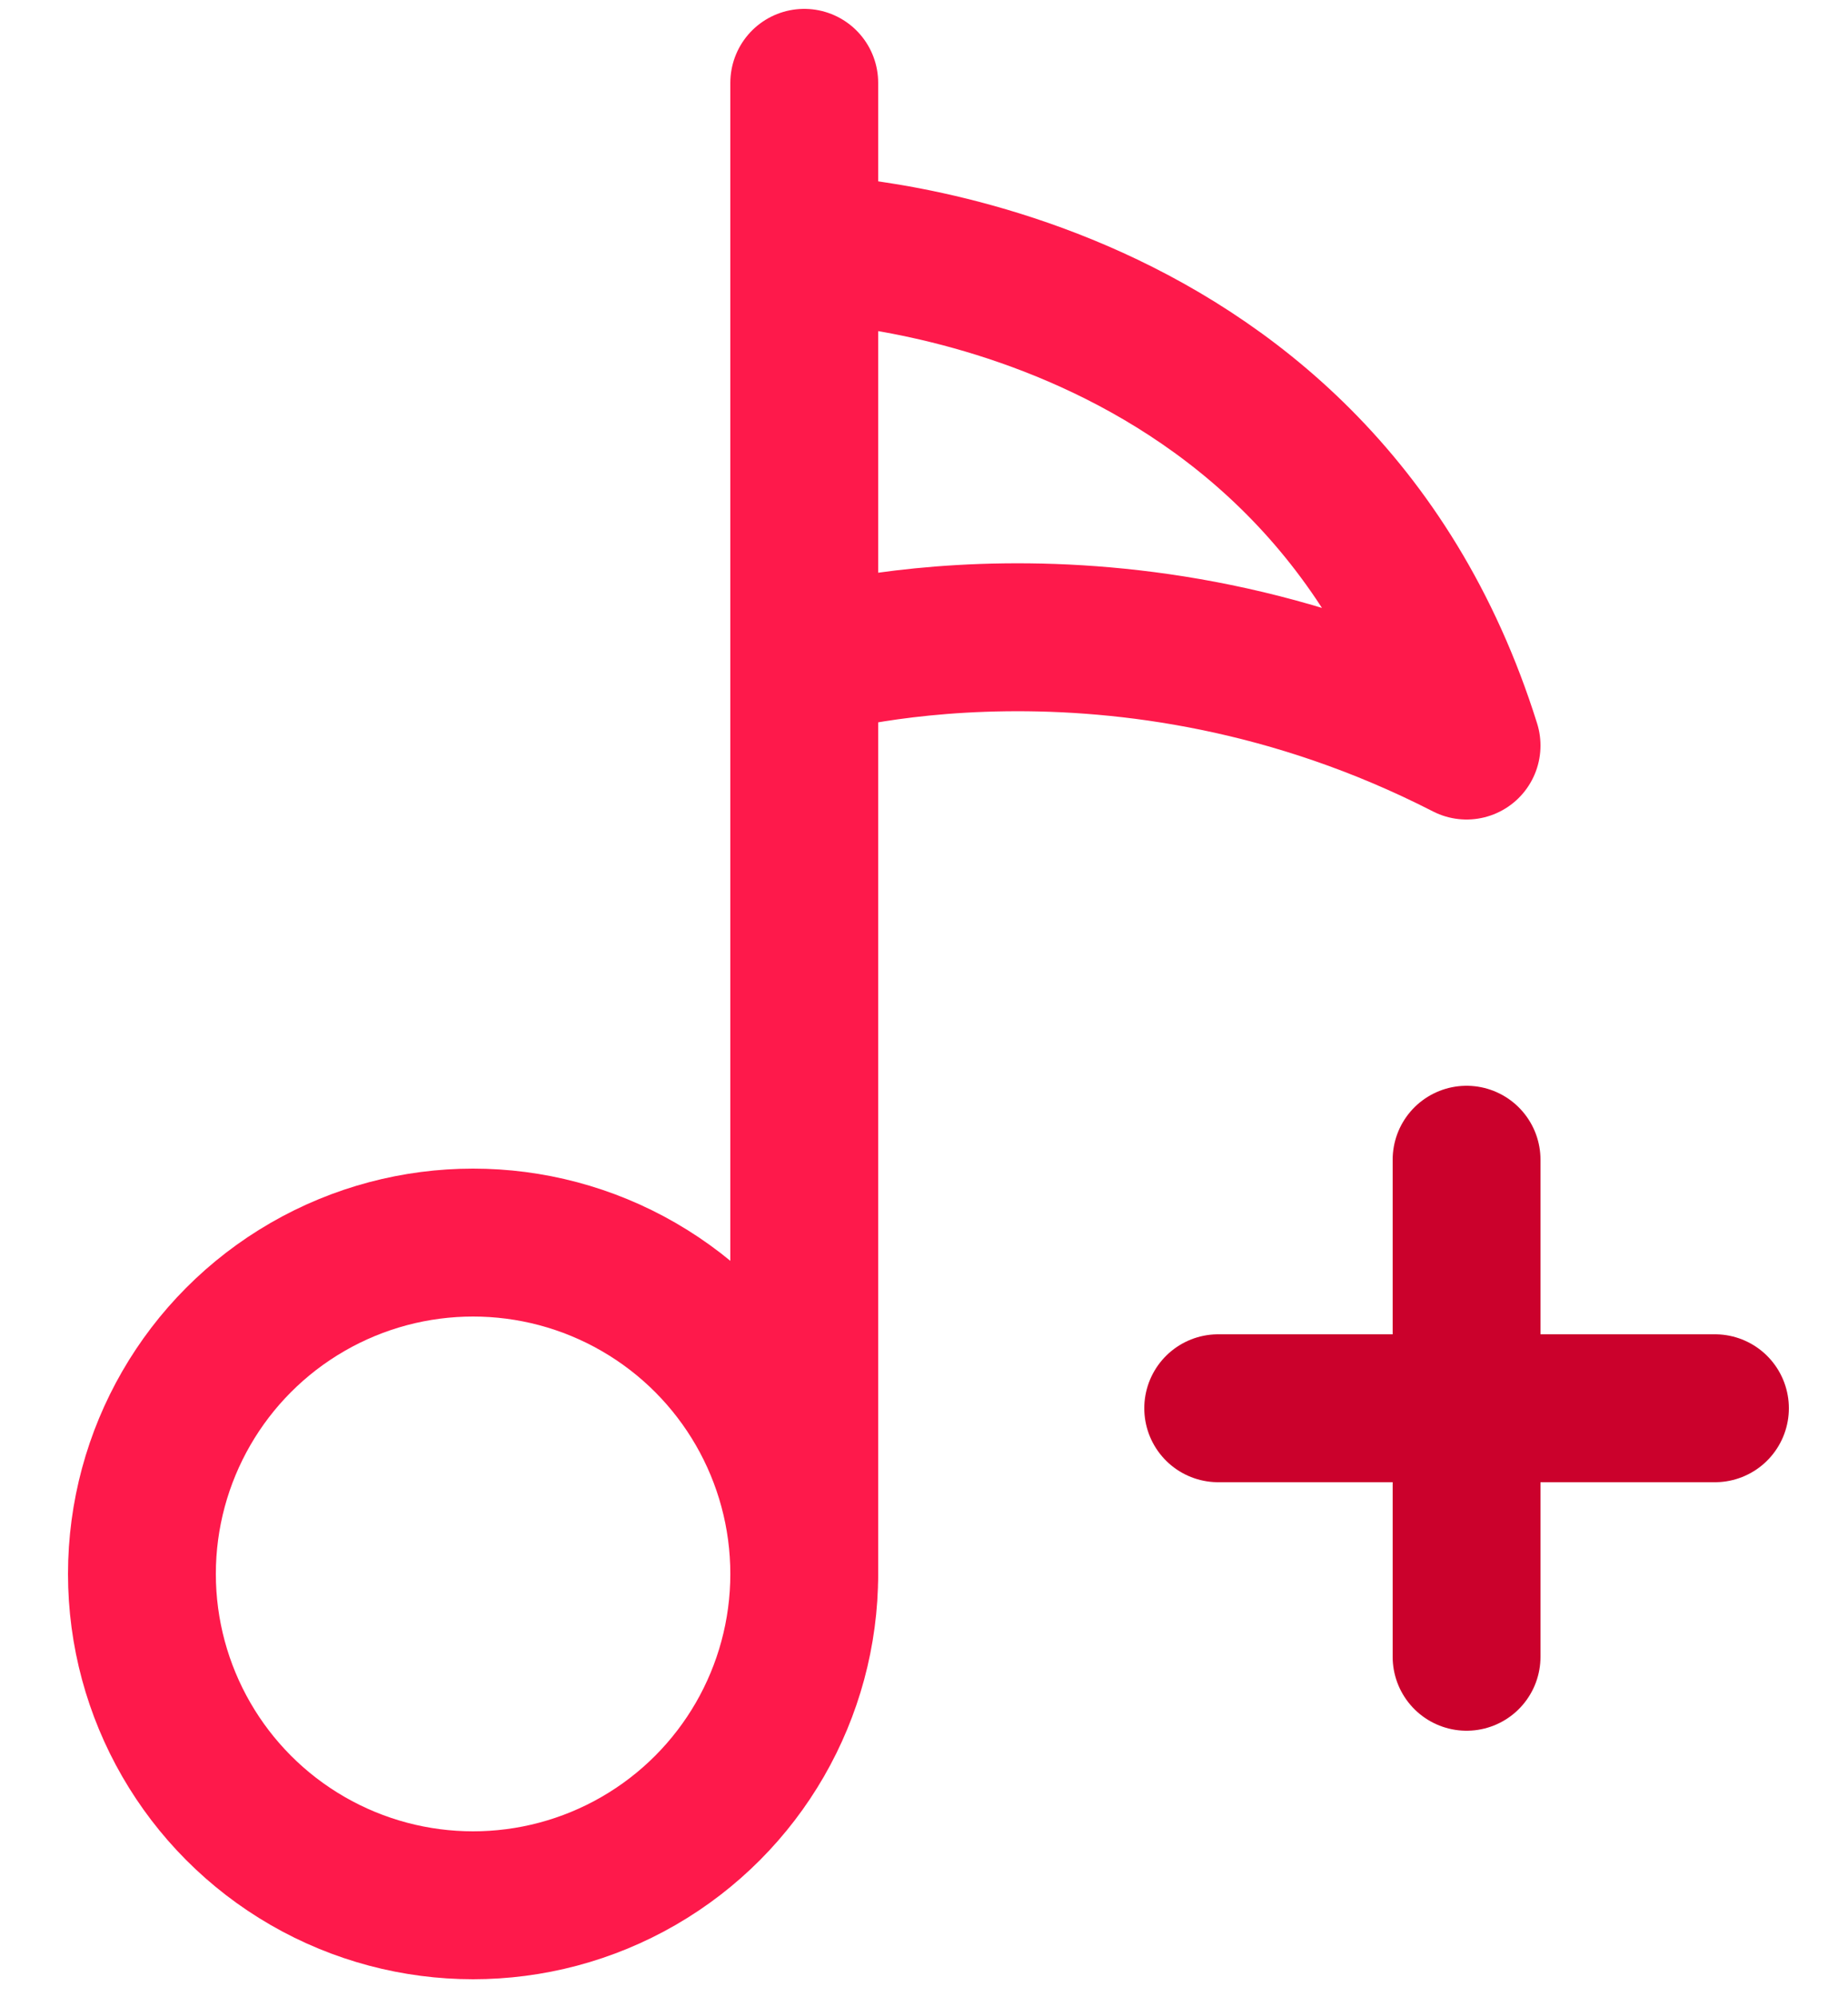 <svg xmlns="http://www.w3.org/2000/svg" width="25" height="27" fill="none"><g stroke="#fe194b"><path d="M10.88 3.36s6.888.112 8.96 6.72c-4.704-2.408-8.96-1.12-8.96-1.12m0-7.84v20.16" stroke-linecap="round" stroke-linejoin="round" stroke-width="2"/><circle cx="6.4" cy="21.28" r="4.48" stroke-linejoin="round" stroke-width="2"/></g><g stroke="#cb012c" stroke-linecap="round" stroke-linejoin="round" stroke-width="2"><path d="M19.84 15.68v6.72"/><path d="M16.48 19.04h6.72"/></g></svg>